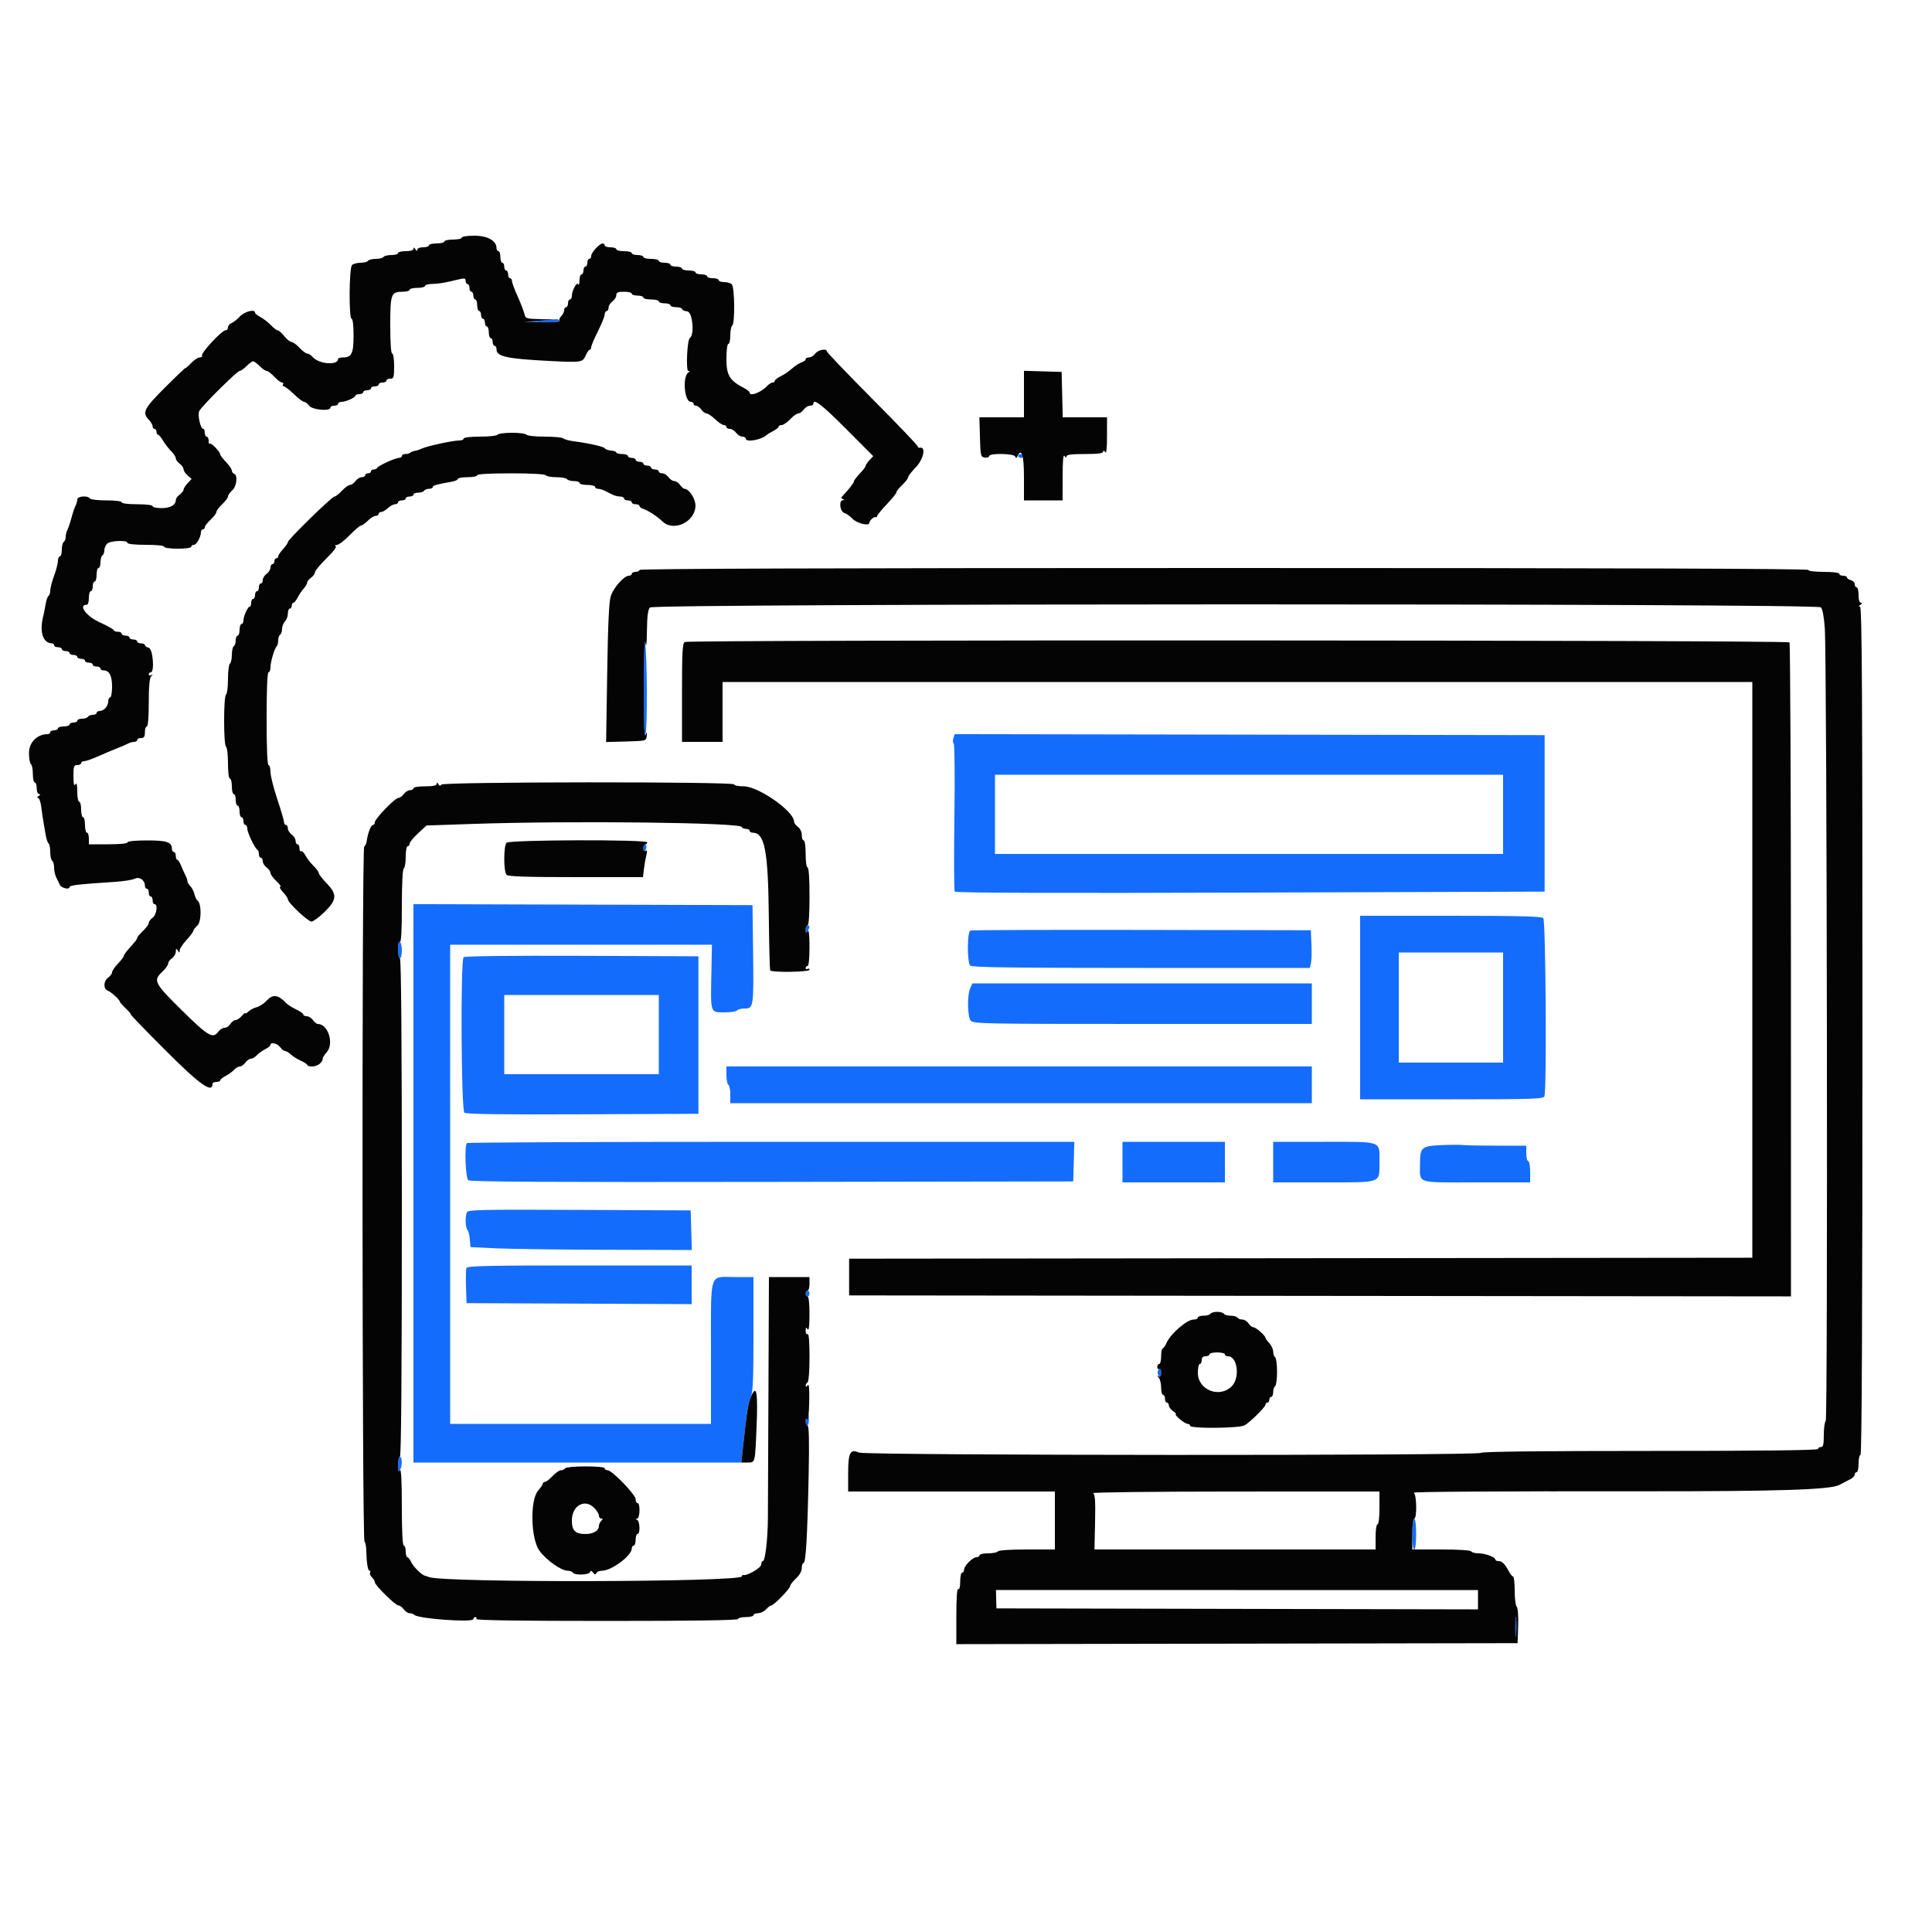 <svg xmlns="http://www.w3.org/2000/svg" xmlns:xlink="http://www.w3.org/1999/xlink" id="svg" width="400" height="400" viewBox="0, 0, 400,400"><g id="svgg"><path id="path0" d="M111.800 66.400 L 108.600 66.653 112.324 66.727 C 114.722 66.774,115.959 66.658,115.800 66.400 C 115.664 66.180,115.428 66.033,115.276 66.073 C 115.124 66.114,113.560 66.261,111.800 66.400 M210.800 94.400 C 210.800 94.620,211.070 94.800,211.400 94.800 C 211.730 94.800,212.000 94.620,212.000 94.400 C 212.000 94.180,211.730 94.000,211.400 94.000 C 211.070 94.000,210.800 94.180,210.800 94.400 M133.282 142.200 C 133.261 149.623,133.373 152.693,133.643 152.019 C 134.058 150.978,133.994 135.768,133.563 133.000 C 133.426 132.120,133.299 136.260,133.282 142.200 M197.385 152.849 C 197.236 153.317,197.269 153.812,197.457 153.950 C 197.646 154.087,197.710 160.950,197.600 169.200 C 197.490 177.450,197.520 184.380,197.666 184.600 C 197.842 184.865,218.465 184.933,258.866 184.800 L 319.800 184.600 319.800 168.400 L 319.800 152.200 258.727 152.099 L 197.655 151.997 197.385 152.849 M311.200 168.600 L 311.200 176.800 258.600 176.800 L 206.000 176.800 206.000 168.600 L 206.000 160.400 258.600 160.400 L 311.200 160.400 311.200 168.600 M133.200 175.667 C 133.200 176.143,133.325 176.408,133.478 176.255 C 133.911 175.823,133.971 174.800,133.565 174.800 C 133.364 174.800,133.200 175.190,133.200 175.667 M85.600 244.998 L 85.600 302.800 119.543 302.800 L 153.485 302.800 153.798 299.900 C 154.120 296.911,154.222 296.018,154.631 292.600 C 154.763 291.500,155.125 290.033,155.436 289.340 C 155.880 288.346,156.000 285.571,156.000 276.240 L 156.000 264.400 152.080 264.400 C 146.740 264.400,147.200 262.923,147.200 280.080 L 147.200 294.800 120.200 294.800 L 93.200 294.800 93.200 245.200 L 93.200 195.600 120.300 195.599 L 147.400 195.599 147.279 201.689 C 147.118 209.816,147.044 209.600,149.984 209.600 C 151.287 209.600,152.464 209.420,152.600 209.200 C 152.736 208.980,153.458 208.800,154.205 208.800 C 156.013 208.800,156.061 208.465,155.917 196.800 L 155.800 187.400 120.700 187.298 L 85.600 187.196 85.600 244.998 M281.600 208.600 L 281.600 227.600 300.557 227.600 C 317.475 227.600,319.541 227.532,319.757 226.967 C 320.254 225.673,320.028 190.588,319.520 190.080 C 319.160 189.720,314.347 189.600,300.320 189.600 L 281.600 189.600 281.600 208.600 M166.806 192.500 C 166.811 193.228,166.886 193.285,167.200 192.800 C 167.701 192.024,167.701 191.600,167.200 191.600 C 166.980 191.600,166.803 192.005,166.806 192.500 M200.900 192.664 C 200.227 192.937,200.209 199.249,200.880 199.920 C 201.246 200.286,209.652 200.400,236.272 200.400 L 271.185 200.400 271.412 199.495 C 271.537 198.998,271.585 197.243,271.519 195.595 L 271.400 192.600 236.400 192.530 C 217.150 192.492,201.175 192.552,200.900 192.664 M82.400 196.576 C 82.400 197.579,82.580 198.400,82.800 198.400 C 83.020 198.400,83.200 197.691,83.200 196.824 C 83.200 195.957,83.020 195.136,82.800 195.000 C 82.556 194.849,82.400 195.463,82.400 196.576 M311.200 208.600 L 311.200 220.000 300.400 220.000 L 289.600 220.000 289.600 208.600 L 289.600 197.200 300.400 197.200 L 311.200 197.200 311.200 208.600 M95.980 198.180 C 95.326 198.834,95.485 229.806,96.145 230.354 C 96.540 230.682,103.284 230.778,120.645 230.703 L 144.600 230.600 144.600 214.294 L 144.600 197.987 120.480 197.894 C 105.647 197.836,96.214 197.946,95.980 198.180 M200.864 204.619 C 200.233 206.005,200.294 210.427,200.957 211.300 C 201.456 211.957,203.627 212.000,236.544 212.000 L 271.600 212.000 271.600 207.800 L 271.600 203.600 236.464 203.600 L 201.328 203.600 200.864 204.619 M136.400 214.200 L 136.400 222.400 120.400 222.400 L 104.400 222.400 104.400 214.200 L 104.400 206.000 120.400 206.000 L 136.400 206.000 136.400 214.200 M150.400 222.576 C 150.400 223.553,150.580 224.464,150.800 224.600 C 151.020 224.736,151.200 225.647,151.200 226.624 L 151.200 228.400 211.400 228.400 L 271.600 228.400 271.600 224.600 L 271.600 220.800 211.000 220.800 L 150.400 220.800 150.400 222.576 M96.667 236.667 C 96.134 237.200,96.373 243.880,96.943 244.352 C 97.341 244.683,114.087 244.776,159.843 244.701 L 222.200 244.600 222.314 240.500 L 222.428 236.400 159.681 236.400 C 125.170 236.400,96.813 236.520,96.667 236.667 M232.400 240.600 L 232.400 244.800 243.000 244.800 L 253.600 244.800 253.600 240.600 L 253.600 236.400 243.000 236.400 L 232.400 236.400 232.400 240.600 M263.600 240.600 L 263.600 244.800 274.029 244.800 C 286.316 244.800,285.600 245.066,285.600 240.509 C 285.600 236.134,286.344 236.400,274.120 236.400 L 263.600 236.400 263.600 240.600 M298.455 237.085 C 294.299 237.270,294.000 237.528,294.000 240.939 C 294.000 245.154,292.933 244.800,305.643 244.800 L 316.800 244.800 316.800 242.600 C 316.800 241.390,316.620 240.400,316.400 240.400 C 316.180 240.400,316.000 239.680,316.000 238.800 L 316.000 237.200 310.050 237.200 C 306.778 237.200,303.582 237.141,302.950 237.068 C 302.318 236.996,300.295 237.003,298.455 237.085 M96.644 251.029 C 96.273 251.995,96.352 254.192,96.773 254.620 C 96.979 254.829,97.204 255.720,97.273 256.600 L 97.400 258.200 102.800 258.453 C 105.770 258.592,116.081 258.727,125.714 258.753 L 143.228 258.800 143.114 254.700 L 143.000 250.600 119.944 250.497 C 99.179 250.404,96.864 250.457,96.644 251.029 M96.570 262.533 C 96.458 262.827,96.418 264.582,96.483 266.433 L 96.600 269.800 119.900 269.903 L 143.200 270.006 143.200 266.003 L 143.200 262.000 119.987 262.000 C 101.010 262.000,96.738 262.097,96.570 262.533 M166.800 267.800 C 166.800 268.130,166.980 268.400,167.200 268.400 C 167.420 268.400,167.600 268.130,167.600 267.800 C 167.600 267.470,167.420 267.200,167.200 267.200 C 166.980 267.200,166.800 267.470,166.800 267.800 M239.734 283.827 C 239.602 284.172,239.698 284.658,239.947 284.907 C 240.284 285.244,240.400 285.084,240.400 284.280 C 240.400 283.077,240.101 282.873,239.734 283.827 M167.043 293.433 C 166.698 294.332,166.742 295.200,167.133 295.200 C 167.317 295.200,167.467 294.660,167.467 294.000 C 167.467 292.638,167.388 292.533,167.043 293.433 M82.406 303.300 C 82.411 304.545,82.516 304.839,82.800 304.400 C 83.310 303.610,83.310 301.600,82.800 301.600 C 82.580 301.600,82.403 302.365,82.406 303.300 M320.700 308.682 C 321.195 308.778,322.005 308.778,322.500 308.682 C 322.995 308.587,322.590 308.509,321.600 308.509 C 320.610 308.509,320.205 308.587,320.700 308.682 M292.400 317.600 C 292.400 319.467,292.567 320.800,292.800 320.800 C 293.033 320.800,293.200 319.467,293.200 317.600 C 293.200 315.733,293.033 314.400,292.800 314.400 C 292.567 314.400,292.400 315.733,292.400 317.600 M313.740 336.800 C 313.740 338.670,313.809 339.435,313.893 338.500 C 313.977 337.565,313.977 336.035,313.893 335.100 C 313.809 334.165,313.740 334.930,313.740 336.800 " stroke="none" fill="#146cfc" fill-rule="evenodd"></path><path id="path1" d="M95.600 49.200 C 95.600 49.420,94.790 49.600,93.800 49.600 C 92.810 49.600,92.000 49.780,92.000 50.000 C 92.000 50.220,91.280 50.400,90.400 50.400 C 89.520 50.400,88.800 50.580,88.800 50.800 C 88.800 51.020,88.260 51.200,87.600 51.200 C 86.910 51.200,86.397 51.412,86.394 51.700 C 86.390 52.033,86.258 52.000,86.000 51.600 C 85.742 51.200,85.610 51.167,85.606 51.500 C 85.602 51.816,85.010 52.000,84.000 52.000 C 83.120 52.000,82.400 52.180,82.400 52.400 C 82.400 52.620,81.781 52.800,81.024 52.800 C 80.267 52.800,79.536 52.980,79.400 53.200 C 79.264 53.420,78.544 53.600,77.800 53.600 C 77.056 53.600,76.336 53.780,76.200 54.000 C 76.064 54.220,75.369 54.400,74.656 54.400 C 73.943 54.400,73.144 54.616,72.880 54.880 C 72.273 55.487,72.198 66.000,72.800 66.000 C 73.036 66.000,73.200 67.410,73.200 69.429 C 73.200 73.188,72.815 74.000,71.029 74.000 C 70.463 74.000,70.000 74.143,70.000 74.317 C 70.000 75.700,66.060 75.411,64.753 73.932 C 64.397 73.529,63.884 73.200,63.614 73.200 C 63.343 73.200,62.617 72.660,62.000 72.000 C 61.383 71.340,60.636 70.798,60.340 70.796 C 60.043 70.794,59.375 70.254,58.855 69.596 C 58.335 68.938,57.732 68.400,57.515 68.400 C 57.298 68.400,56.644 67.905,56.060 67.300 C 55.477 66.695,54.505 65.945,53.900 65.632 C 53.295 65.320,52.800 64.915,52.800 64.732 C 52.800 63.932,50.651 64.475,49.660 65.525 C 49.077 66.143,48.285 66.767,47.900 66.912 C 47.515 67.057,47.200 67.451,47.200 67.787 C 47.200 68.124,46.953 68.400,46.651 68.400 C 45.914 68.400,41.520 73.147,41.815 73.624 C 41.943 73.831,41.741 74.000,41.367 74.000 C 40.993 74.000,40.172 74.538,39.543 75.196 C 38.914 75.854,38.400 76.302,38.400 76.192 C 38.400 76.081,36.510 77.881,34.200 80.191 C 29.788 84.603,29.393 85.382,30.800 86.892 C 31.240 87.364,31.600 87.987,31.600 88.275 C 31.600 88.564,31.780 88.800,32.000 88.800 C 32.220 88.800,32.400 89.070,32.400 89.400 C 32.400 89.730,32.541 90.000,32.714 90.000 C 32.886 90.000,33.349 90.545,33.743 91.211 C 34.136 91.877,34.895 92.859,35.429 93.393 C 35.963 93.927,36.400 94.602,36.400 94.894 C 36.400 95.185,36.760 95.683,37.200 96.000 C 37.640 96.317,38.000 96.831,38.000 97.141 C 38.000 97.452,38.376 98.032,38.836 98.431 L 39.672 99.156 38.836 100.054 C 38.376 100.547,38.000 101.147,38.000 101.387 C 38.000 101.627,37.640 102.083,37.200 102.400 C 36.760 102.717,36.400 103.220,36.400 103.517 C 36.400 104.557,35.264 105.200,33.429 105.200 C 32.423 105.200,31.600 105.020,31.600 104.800 C 31.600 104.567,30.267 104.400,28.400 104.400 C 26.533 104.400,25.200 104.233,25.200 104.000 C 25.200 103.767,23.875 103.600,22.024 103.600 C 20.277 103.600,18.736 103.420,18.600 103.200 C 18.192 102.540,16.000 102.713,16.000 103.405 C 16.000 103.738,15.838 104.323,15.639 104.705 C 15.440 105.087,15.063 106.210,14.800 107.200 C 14.537 108.190,14.160 109.313,13.961 109.695 C 13.762 110.077,13.600 110.741,13.600 111.171 C 13.600 111.601,13.420 112.064,13.200 112.200 C 12.980 112.336,12.800 113.067,12.800 113.824 C 12.800 114.581,12.620 115.200,12.400 115.200 C 12.180 115.200,12.000 115.608,12.000 116.106 C 12.000 116.604,11.640 117.996,11.200 119.200 C 10.760 120.404,10.400 121.786,10.400 122.271 C 10.400 122.756,10.240 123.252,10.044 123.373 C 9.849 123.494,9.579 124.269,9.445 125.096 C 9.312 125.923,9.107 126.960,8.990 127.400 C 8.102 130.743,8.862 133.200,10.783 133.200 C 11.012 133.200,11.200 133.380,11.200 133.600 C 11.200 133.820,11.560 134.000,12.000 134.000 C 12.440 134.000,12.800 134.180,12.800 134.400 C 12.800 134.620,13.160 134.800,13.600 134.800 C 14.040 134.800,14.400 134.980,14.400 135.200 C 14.400 135.420,14.760 135.600,15.200 135.600 C 15.640 135.600,16.000 135.780,16.000 136.000 C 16.000 136.220,16.360 136.400,16.800 136.400 C 17.240 136.400,17.600 136.580,17.600 136.800 C 17.600 137.020,17.960 137.200,18.400 137.200 C 18.840 137.200,19.200 137.380,19.200 137.600 C 19.200 137.820,19.560 138.000,20.000 138.000 C 20.440 138.000,20.800 138.180,20.800 138.400 C 20.800 138.620,21.083 138.800,21.429 138.800 C 22.634 138.800,23.200 139.878,23.200 142.171 C 23.200 143.397,23.020 144.400,22.800 144.400 C 22.580 144.400,22.400 144.773,22.400 145.229 C 22.400 146.211,21.511 147.200,20.629 147.200 C 20.283 147.200,20.000 147.380,20.000 147.600 C 20.000 147.820,19.651 148.000,19.224 148.000 C 18.797 148.000,18.336 148.180,18.200 148.400 C 18.064 148.620,17.513 148.800,16.976 148.800 C 16.439 148.800,16.000 148.980,16.000 149.200 C 16.000 149.420,15.640 149.600,15.200 149.600 C 14.760 149.600,14.400 149.780,14.400 150.000 C 14.400 150.220,13.860 150.400,13.200 150.400 C 12.540 150.400,12.000 150.580,12.000 150.800 C 12.000 151.020,11.640 151.200,11.200 151.200 C 10.760 151.200,10.400 151.380,10.400 151.600 C 10.400 151.820,10.147 152.000,9.838 152.000 C 7.717 152.000,6.000 153.723,6.000 155.851 C 6.000 157.007,6.180 158.064,6.400 158.200 C 6.620 158.336,6.800 159.247,6.800 160.224 C 6.800 161.201,6.980 162.000,7.200 162.000 C 7.420 162.000,7.600 162.540,7.600 163.200 C 7.600 163.890,7.812 164.403,8.100 164.406 C 8.433 164.410,8.400 164.542,8.000 164.800 C 7.670 165.013,7.607 165.191,7.860 165.194 C 8.113 165.197,8.423 166.055,8.550 167.100 C 8.677 168.145,8.865 169.450,8.968 170.000 C 9.070 170.550,9.278 171.769,9.431 172.710 C 9.583 173.650,9.864 174.516,10.054 174.633 C 10.244 174.751,10.400 175.546,10.400 176.400 C 10.400 177.254,10.580 178.064,10.800 178.200 C 11.020 178.336,11.200 178.979,11.200 179.629 C 11.200 180.279,11.408 181.213,11.662 181.705 C 11.916 182.197,12.250 182.870,12.403 183.200 C 12.719 183.880,14.400 184.267,14.400 183.659 C 14.400 183.286,16.273 183.071,23.800 182.582 C 25.560 182.468,27.394 182.176,27.875 181.933 C 28.856 181.438,30.000 182.213,30.000 183.371 C 30.000 183.717,30.180 184.000,30.400 184.000 C 30.620 184.000,30.800 184.360,30.800 184.800 C 30.800 185.240,30.980 185.600,31.200 185.600 C 31.420 185.600,31.600 185.960,31.600 186.400 C 31.600 186.840,31.780 187.200,32.000 187.200 C 32.739 187.200,32.424 189.406,31.600 190.000 C 31.160 190.317,30.800 190.805,30.800 191.085 C 30.800 191.364,30.260 192.109,29.600 192.740 C 28.940 193.371,28.400 194.010,28.400 194.160 C 28.400 194.448,28.201 194.709,26.594 196.521 C 26.047 197.137,25.600 197.785,25.600 197.961 C 25.600 198.137,25.060 198.846,24.400 199.537 C 23.740 200.228,23.200 201.025,23.200 201.308 C 23.200 201.591,22.840 202.083,22.400 202.400 C 21.413 203.111,21.353 204.730,22.299 205.093 C 23.019 205.370,24.800 206.997,24.800 207.378 C 24.800 207.496,25.367 208.135,26.059 208.797 C 26.752 209.458,27.201 210.000,27.057 210.000 C 26.913 210.000,30.125 213.330,34.195 217.400 C 41.394 224.599,44.000 226.460,44.000 224.400 C 44.000 224.180,44.360 224.000,44.800 224.000 C 45.240 224.000,45.600 223.850,45.600 223.668 C 45.600 223.485,46.095 223.081,46.700 222.770 C 47.305 222.460,48.091 221.889,48.447 221.503 C 48.803 221.116,49.348 220.800,49.659 220.800 C 49.969 220.800,50.483 220.440,50.800 220.000 C 51.117 219.560,51.631 219.200,51.941 219.200 C 52.252 219.200,52.797 218.884,53.153 218.497 C 53.509 218.111,54.295 217.540,54.900 217.230 C 55.505 216.919,56.000 216.515,56.000 216.332 C 56.000 215.679,57.434 216.015,58.000 216.800 C 58.317 217.240,58.773 217.600,59.013 217.600 C 59.253 217.600,59.798 217.925,60.225 218.322 C 60.651 218.720,61.585 219.303,62.300 219.620 C 63.015 219.936,63.600 220.331,63.600 220.498 C 63.600 220.664,64.063 220.800,64.629 220.800 C 65.693 220.800,66.800 219.990,66.800 219.212 C 66.800 218.967,67.160 218.380,67.600 217.908 C 69.236 216.152,67.963 212.003,65.788 212.000 C 65.562 212.000,65.117 211.640,64.800 211.200 C 64.483 210.760,63.903 210.400,63.512 210.400 C 63.120 210.400,62.800 210.241,62.800 210.046 C 62.800 209.851,62.125 209.373,61.300 208.984 C 60.475 208.594,59.530 207.988,59.200 207.635 C 57.628 205.957,56.512 205.796,55.316 207.074 C 54.702 207.729,53.718 208.386,53.128 208.533 C 52.538 208.681,51.773 209.084,51.428 209.429 C 51.083 209.775,50.800 209.927,50.800 209.767 C 50.800 209.608,50.464 209.865,50.053 210.339 C 49.642 210.812,49.056 211.200,48.749 211.200 C 48.443 211.200,47.968 211.560,47.693 212.000 C 47.418 212.440,46.874 212.800,46.485 212.800 C 46.095 212.800,45.517 213.160,45.200 213.600 C 44.093 215.136,43.120 214.567,37.675 209.199 C 31.924 203.529,31.660 203.012,33.600 201.200 C 34.260 200.583,34.800 199.831,34.800 199.528 C 34.800 199.225,35.160 198.717,35.600 198.400 C 36.040 198.083,36.403 197.458,36.406 197.012 C 36.411 196.341,36.480 196.304,36.800 196.800 C 37.141 197.328,37.188 197.326,37.194 196.778 C 37.197 196.436,37.830 195.469,38.600 194.628 C 39.370 193.787,40.000 192.949,40.000 192.765 C 40.000 192.582,40.386 192.072,40.858 191.632 C 41.742 190.809,41.752 187.010,40.872 186.430 C 40.680 186.304,40.405 185.718,40.261 185.128 C 40.117 184.538,39.729 183.786,39.399 183.457 C 39.070 183.127,38.800 182.662,38.800 182.423 C 38.800 182.184,38.632 181.677,38.426 181.295 C 38.221 180.913,37.817 180.015,37.529 179.300 C 37.240 178.585,36.869 178.000,36.702 178.000 C 36.536 178.000,36.400 177.640,36.400 177.200 C 36.400 176.760,36.220 176.400,36.000 176.400 C 35.780 176.400,35.600 176.117,35.600 175.771 C 35.600 174.349,34.580 174.000,30.429 174.000 C 28.010 174.000,26.400 174.160,26.400 174.400 C 26.400 174.640,24.800 174.800,22.400 174.800 L 18.400 174.800 18.400 173.600 C 18.400 172.940,18.220 172.400,18.000 172.400 C 17.780 172.400,17.600 171.680,17.600 170.800 C 17.600 169.920,17.420 169.200,17.200 169.200 C 16.980 169.200,16.800 168.480,16.800 167.600 C 16.800 166.720,16.620 166.000,16.400 166.000 C 16.180 166.000,15.997 165.055,15.994 163.900 C 15.989 162.397,15.878 161.970,15.600 162.400 C 15.325 162.826,15.210 162.333,15.206 160.700 C 15.201 158.665,15.292 158.400,16.000 158.400 C 16.440 158.400,16.800 158.220,16.800 158.000 C 16.800 157.780,17.072 157.600,17.404 157.600 C 17.737 157.600,18.862 157.222,19.904 156.760 C 20.947 156.298,22.205 155.758,22.700 155.560 C 25.049 154.620,25.853 154.280,26.495 153.953 C 26.877 153.759,27.462 153.600,27.795 153.600 C 28.128 153.600,28.400 153.420,28.400 153.200 C 28.400 152.980,28.760 152.800,29.200 152.800 C 29.822 152.800,30.000 152.533,30.000 151.600 C 30.000 150.940,30.180 150.400,30.400 150.400 C 30.645 150.400,30.800 148.493,30.800 145.480 C 30.800 142.098,30.956 140.392,31.300 140.021 C 31.700 139.590,31.700 139.539,31.300 139.765 C 31.025 139.920,30.800 139.857,30.800 139.624 C 30.800 139.391,30.980 139.200,31.200 139.200 C 32.054 139.200,31.672 134.344,30.800 134.116 C 30.360 134.001,30.000 133.748,30.000 133.553 C 30.000 133.359,29.640 133.200,29.200 133.200 C 28.760 133.200,28.400 133.020,28.400 132.800 C 28.400 132.580,28.040 132.400,27.600 132.400 C 27.160 132.400,26.800 132.220,26.800 132.000 C 26.800 131.780,26.440 131.600,26.000 131.600 C 25.560 131.600,25.200 131.420,25.200 131.200 C 25.200 130.980,24.840 130.800,24.400 130.800 C 23.960 130.800,23.599 130.665,23.599 130.500 C 23.598 130.335,22.248 129.580,20.599 128.823 C 17.800 127.537,16.123 125.200,18.000 125.200 C 18.220 125.200,18.400 124.570,18.400 123.800 C 18.400 123.030,18.580 122.400,18.800 122.400 C 19.020 122.400,19.200 121.950,19.200 121.400 C 19.200 120.850,19.380 120.400,19.600 120.400 C 19.820 120.400,20.000 119.770,20.000 119.000 C 20.000 118.230,20.180 117.600,20.400 117.600 C 20.620 117.600,20.800 117.071,20.800 116.424 C 20.800 115.777,20.980 115.136,21.200 115.000 C 21.420 114.864,21.600 114.391,21.600 113.948 C 21.600 113.505,21.857 112.886,22.171 112.571 C 22.820 111.922,26.400 111.777,26.400 112.400 C 26.400 112.639,27.933 112.800,30.200 112.800 C 32.467 112.800,34.000 112.961,34.000 113.200 C 34.000 113.429,35.200 113.600,36.800 113.600 C 38.400 113.600,39.600 113.429,39.600 113.200 C 39.600 112.980,39.841 112.800,40.136 112.800 C 40.696 112.800,41.600 111.183,41.600 110.181 C 41.600 109.862,41.780 109.600,42.000 109.600 C 42.220 109.600,42.400 109.402,42.400 109.160 C 42.400 108.919,42.940 108.217,43.600 107.600 C 44.260 106.983,44.800 106.263,44.800 106.000 C 44.800 105.737,45.340 105.017,46.000 104.400 C 46.660 103.783,47.200 103.057,47.200 102.786 C 47.200 102.516,47.590 101.956,48.067 101.542 C 49.007 100.727,49.281 98.360,48.467 98.089 C 48.210 98.003,48.000 97.705,48.000 97.426 C 48.000 97.147,47.460 96.354,46.800 95.663 C 46.140 94.972,45.600 94.271,45.600 94.104 C 45.599 93.558,43.726 91.607,43.460 91.874 C 43.317 92.017,43.200 91.743,43.200 91.267 C 43.200 90.790,43.020 90.400,42.800 90.400 C 42.580 90.400,42.400 90.040,42.400 89.600 C 42.400 89.160,42.264 88.800,42.098 88.800 C 41.500 88.800,40.846 85.861,41.269 85.072 C 41.843 83.998,49.104 76.800,49.613 76.800 C 49.846 76.800,50.486 76.350,51.036 75.800 C 51.586 75.250,52.200 74.800,52.400 74.800 C 52.600 74.800,53.214 75.250,53.764 75.800 C 54.314 76.350,54.970 76.800,55.221 76.800 C 55.473 76.800,56.183 77.340,56.800 78.000 C 57.417 78.660,58.129 79.200,58.384 79.200 C 58.639 79.200,58.736 79.380,58.600 79.600 C 58.464 79.820,58.543 80.000,58.776 80.000 C 59.009 80.000,59.941 80.720,60.848 81.600 C 61.755 82.480,62.705 83.200,62.960 83.200 C 63.215 83.200,63.683 83.560,64.000 84.000 C 64.619 84.859,68.400 85.203,68.400 84.400 C 68.400 84.180,68.760 84.000,69.200 84.000 C 69.640 84.000,70.000 83.820,70.000 83.600 C 70.000 83.380,70.324 83.200,70.720 83.200 C 71.614 83.200,73.593 82.306,73.597 81.900 C 73.599 81.735,73.960 81.600,74.400 81.600 C 74.840 81.600,75.200 81.420,75.200 81.200 C 75.200 80.980,75.560 80.800,76.000 80.800 C 76.440 80.800,76.800 80.620,76.800 80.400 C 76.800 80.180,77.160 80.000,77.600 80.000 C 78.040 80.000,78.400 79.820,78.400 79.600 C 78.400 79.380,78.760 79.200,79.200 79.200 C 79.640 79.200,80.000 79.020,80.000 78.800 C 80.000 78.580,80.360 78.400,80.800 78.400 C 81.518 78.400,81.600 78.133,81.600 75.800 C 81.600 74.333,81.426 73.200,81.200 73.200 C 80.952 73.200,80.800 70.990,80.800 67.371 C 80.800 60.839,80.962 60.400,83.371 60.400 C 84.157 60.400,84.800 60.220,84.800 60.000 C 84.800 59.780,85.520 59.600,86.400 59.600 C 87.280 59.600,88.000 59.420,88.000 59.200 C 88.000 58.980,88.675 58.792,89.500 58.783 C 90.859 58.767,91.956 58.575,95.300 57.771 C 96.155 57.566,96.400 57.650,96.400 58.153 C 96.400 58.509,96.580 58.800,96.800 58.800 C 97.020 58.800,97.200 59.160,97.200 59.600 C 97.200 60.040,97.380 60.400,97.600 60.400 C 97.820 60.400,98.000 60.760,98.000 61.200 C 98.000 61.640,98.180 62.000,98.400 62.000 C 98.620 62.000,98.800 62.540,98.800 63.200 C 98.800 63.860,98.980 64.400,99.200 64.400 C 99.420 64.400,99.600 64.760,99.600 65.200 C 99.600 65.640,99.780 66.000,100.000 66.000 C 100.220 66.000,100.400 66.360,100.400 66.800 C 100.400 67.240,100.580 67.600,100.800 67.600 C 101.020 67.600,101.200 68.140,101.200 68.800 C 101.200 69.460,101.380 70.000,101.600 70.000 C 101.820 70.000,102.000 70.360,102.000 70.800 C 102.000 71.240,102.180 71.600,102.400 71.600 C 102.620 71.600,102.800 71.930,102.800 72.332 C 102.800 73.820,104.921 74.284,113.800 74.737 C 120.440 75.076,120.623 75.047,121.283 73.557 C 121.565 72.921,121.931 72.400,122.098 72.400 C 122.264 72.400,122.400 72.165,122.400 71.877 C 122.400 71.589,123.029 70.104,123.799 68.577 C 124.568 67.050,125.198 65.485,125.199 65.100 C 125.199 64.715,125.380 64.400,125.600 64.400 C 125.820 64.400,126.000 64.080,126.000 63.688 C 126.000 63.297,126.360 62.717,126.800 62.400 C 127.240 62.083,127.600 61.503,127.600 61.112 C 127.600 60.548,127.933 60.400,129.200 60.400 C 130.080 60.400,130.800 60.580,130.800 60.800 C 130.800 61.020,131.340 61.200,132.000 61.200 C 132.660 61.200,133.200 61.380,133.200 61.600 C 133.200 61.820,133.920 62.000,134.800 62.000 C 135.680 62.000,136.400 62.180,136.400 62.400 C 136.400 62.620,136.940 62.800,137.600 62.800 C 138.260 62.800,138.800 62.980,138.800 63.200 C 138.800 63.420,139.340 63.600,140.000 63.600 C 140.660 63.600,141.200 63.768,141.200 63.973 C 141.200 64.179,141.695 64.404,142.300 64.473 C 143.389 64.599,143.832 69.319,142.819 70.000 C 142.263 70.374,141.973 76.799,142.513 76.806 C 142.874 76.811,142.880 76.888,142.537 77.107 C 141.250 77.926,141.678 83.200,143.031 83.200 C 143.344 83.200,143.600 83.380,143.600 83.600 C 143.600 83.820,143.830 84.000,144.112 84.000 C 144.393 84.000,144.883 84.360,145.200 84.800 C 145.517 85.240,146.009 85.600,146.292 85.600 C 146.575 85.600,147.372 86.140,148.063 86.800 C 148.754 87.460,149.562 88.000,149.859 88.000 C 150.157 88.000,150.400 88.180,150.400 88.400 C 150.400 88.620,150.720 88.800,151.112 88.800 C 151.503 88.800,152.083 89.160,152.400 89.600 C 152.717 90.040,153.297 90.400,153.688 90.400 C 154.080 90.400,154.400 90.580,154.400 90.800 C 154.400 91.669,157.742 91.061,158.800 89.999 C 158.910 89.889,159.495 89.544,160.100 89.232 C 160.705 88.920,161.200 88.515,161.200 88.332 C 161.200 88.150,161.488 88.000,161.840 88.000 C 162.191 88.000,162.983 87.460,163.600 86.800 C 164.217 86.140,164.969 85.600,165.272 85.600 C 165.575 85.600,166.083 85.240,166.400 84.800 C 166.717 84.360,167.297 84.000,167.688 84.000 C 168.080 84.000,168.400 83.820,168.400 83.600 C 168.400 82.416,170.142 83.755,175.192 88.820 L 180.794 94.440 179.997 95.295 C 179.559 95.766,179.200 96.299,179.200 96.479 C 179.200 96.660,178.660 97.372,178.000 98.063 C 177.340 98.754,176.800 99.471,176.800 99.656 C 176.800 99.966,175.722 101.358,174.504 102.621 C 174.108 103.031,174.108 103.177,174.504 103.336 C 174.896 103.495,174.896 103.543,174.500 103.568 C 173.625 103.624,173.896 105.913,174.812 106.204 C 175.259 106.346,176.024 106.892,176.512 107.417 C 177.348 108.316,179.941 108.973,179.970 108.292 C 179.992 107.781,180.979 106.871,181.300 107.066 C 181.465 107.165,181.600 107.078,181.600 106.872 C 181.600 106.666,182.500 105.553,183.600 104.400 C 184.700 103.247,185.600 102.127,185.600 101.912 C 185.600 101.697,186.140 101.017,186.800 100.400 C 187.460 99.783,188.000 99.081,188.000 98.840 C 188.000 98.598,188.727 97.652,189.615 96.737 C 191.204 95.099,191.765 92.415,190.458 92.700 C 190.206 92.755,190.000 92.628,190.000 92.417 C 190.000 92.207,185.770 87.780,180.600 82.579 C 175.430 77.378,171.200 72.960,171.200 72.761 C 171.200 72.071,169.373 72.405,168.800 73.200 C 168.483 73.640,167.903 74.000,167.512 74.000 C 167.120 74.000,166.800 74.168,166.800 74.373 C 166.800 74.578,166.461 74.854,166.048 74.985 C 165.634 75.116,164.869 75.575,164.348 76.004 C 162.848 77.240,162.664 77.367,161.500 77.968 C 160.895 78.280,160.400 78.685,160.400 78.868 C 160.400 79.050,160.196 79.200,159.947 79.200 C 159.698 79.200,159.201 79.515,158.843 79.900 C 157.583 81.254,155.200 82.149,155.200 81.268 C 155.200 81.085,154.705 80.680,154.100 80.368 C 151.055 78.796,150.400 77.728,150.400 74.336 C 150.400 72.512,150.567 71.200,150.800 71.200 C 151.020 71.200,151.200 70.401,151.200 69.424 C 151.200 68.447,151.380 67.536,151.600 67.400 C 152.185 67.039,152.114 59.474,151.520 58.880 C 151.256 58.616,150.536 58.400,149.920 58.400 C 149.304 58.400,148.800 58.220,148.800 58.000 C 148.800 57.780,148.260 57.600,147.600 57.600 C 146.940 57.600,146.400 57.420,146.400 57.200 C 146.400 56.980,145.860 56.800,145.200 56.800 C 144.540 56.800,144.000 56.620,144.000 56.400 C 144.000 56.180,143.370 56.000,142.600 56.000 C 141.830 56.000,141.200 55.820,141.200 55.600 C 141.200 55.380,140.660 55.200,140.000 55.200 C 139.340 55.200,138.800 55.020,138.800 54.800 C 138.800 54.580,138.260 54.400,137.600 54.400 C 136.940 54.400,136.400 54.220,136.400 54.000 C 136.400 53.780,135.680 53.600,134.800 53.600 C 133.920 53.600,133.200 53.420,133.200 53.200 C 133.200 52.980,132.660 52.800,132.000 52.800 C 131.340 52.800,130.800 52.620,130.800 52.400 C 130.800 52.180,130.080 52.000,129.200 52.000 C 128.320 52.000,127.600 51.820,127.600 51.600 C 127.600 51.380,127.060 51.200,126.400 51.200 C 125.740 51.200,125.200 51.020,125.200 50.800 C 125.200 50.580,125.012 50.400,124.782 50.400 C 124.140 50.400,122.400 52.286,122.400 52.982 C 122.400 53.322,122.220 53.600,122.000 53.600 C 121.780 53.600,121.600 53.960,121.600 54.400 C 121.600 54.840,121.420 55.200,121.200 55.200 C 120.980 55.200,120.800 55.560,120.800 56.000 C 120.800 56.440,120.620 56.800,120.400 56.800 C 120.180 56.800,119.986 57.385,119.968 58.100 C 119.951 58.815,119.842 59.162,119.726 58.872 C 119.466 58.223,118.400 60.132,118.400 61.246 C 118.400 61.661,118.220 62.000,118.000 62.000 C 117.780 62.000,117.600 62.360,117.600 62.800 C 117.600 63.240,117.420 63.600,117.200 63.600 C 116.980 63.600,116.800 63.883,116.800 64.229 C 116.800 64.574,116.528 65.129,116.196 65.461 C 115.864 65.793,115.695 66.230,115.820 66.432 C 115.953 66.648,114.506 66.770,112.324 66.727 L 108.600 66.653 111.800 66.400 L 115.000 66.147 111.908 66.073 C 108.890 66.002,108.809 65.973,108.548 64.900 C 108.400 64.295,107.767 62.670,107.140 61.290 C 106.513 59.909,106.000 58.514,106.000 58.190 C 106.000 57.865,105.820 57.600,105.600 57.600 C 105.380 57.600,105.200 57.240,105.200 56.800 C 105.200 56.360,105.020 56.000,104.800 56.000 C 104.580 56.000,104.400 55.640,104.400 55.200 C 104.400 54.760,104.220 54.400,104.000 54.400 C 103.780 54.400,103.600 53.860,103.600 53.200 C 103.600 52.540,103.420 52.000,103.200 52.000 C 102.980 52.000,102.800 51.722,102.800 51.382 C 102.800 49.838,100.958 48.800,98.218 48.800 C 96.739 48.800,95.600 48.974,95.600 49.200 M212.000 81.586 L 212.000 86.400 207.386 86.400 L 202.772 86.400 202.886 90.500 C 202.995 94.407,203.042 94.606,203.900 94.728 C 204.395 94.798,204.800 94.663,204.800 94.428 C 204.800 93.799,209.871 93.867,210.167 94.500 C 210.353 94.900,210.447 94.900,210.633 94.500 C 211.510 92.620,212.000 94.161,212.000 98.800 L 212.000 103.600 216.000 103.600 L 220.000 103.600 220.006 98.700 C 220.010 95.389,220.138 93.995,220.400 94.400 C 220.658 94.800,220.790 94.833,220.794 94.500 C 220.798 94.136,221.830 94.000,224.600 94.000 C 227.370 94.000,228.402 93.864,228.406 93.500 C 228.410 93.167,228.542 93.200,228.800 93.600 C 229.065 94.010,229.190 92.966,229.194 90.300 L 229.200 86.400 224.613 86.400 L 220.025 86.400 219.913 81.700 L 219.800 77.000 215.900 76.886 L 212.000 76.771 212.000 81.586 M103.000 90.000 C 102.864 90.220,101.233 90.400,99.376 90.400 C 97.392 90.400,96.000 90.565,96.000 90.800 C 96.000 91.020,95.572 91.200,95.049 91.200 C 93.782 91.200,88.412 92.358,87.383 92.853 C 86.933 93.069,86.264 93.291,85.894 93.345 C 85.525 93.399,85.098 93.569,84.945 93.722 C 84.792 93.875,84.337 94.000,83.933 94.000 C 83.530 94.000,83.200 94.180,83.200 94.400 C 83.200 94.620,82.928 94.800,82.596 94.800 C 81.839 94.800,78.247 96.451,78.067 96.881 C 77.993 97.057,77.678 97.200,77.367 97.200 C 77.055 97.200,76.800 97.380,76.800 97.600 C 76.800 97.820,76.530 98.000,76.200 98.000 C 75.870 98.000,75.600 98.180,75.600 98.400 C 75.600 98.620,75.280 98.800,74.888 98.800 C 74.497 98.800,73.917 99.160,73.600 99.600 C 73.283 100.040,72.775 100.400,72.472 100.400 C 72.169 100.400,71.417 100.940,70.800 101.600 C 70.183 102.260,69.489 102.800,69.257 102.800 C 68.727 102.800,59.600 111.711,59.600 112.228 C 59.600 112.437,59.150 113.093,58.600 113.687 C 58.050 114.280,57.600 114.953,57.600 115.183 C 57.600 115.412,57.420 115.600,57.200 115.600 C 56.980 115.600,56.800 115.870,56.800 116.200 C 56.800 116.530,56.620 116.800,56.400 116.800 C 56.180 116.800,56.000 117.120,56.000 117.512 C 56.000 117.903,55.640 118.483,55.200 118.800 C 54.760 119.117,54.400 119.697,54.400 120.088 C 54.400 120.480,54.220 120.800,54.000 120.800 C 53.780 120.800,53.600 121.160,53.600 121.600 C 53.600 122.040,53.420 122.400,53.200 122.400 C 52.980 122.400,52.800 122.760,52.800 123.200 C 52.800 123.640,52.620 124.000,52.400 124.000 C 52.180 124.000,52.000 124.360,52.000 124.800 C 52.000 125.240,51.865 125.601,51.700 125.603 C 51.294 125.607,50.400 127.586,50.400 128.480 C 50.400 128.876,50.220 129.200,50.000 129.200 C 49.780 129.200,49.600 129.740,49.600 130.400 C 49.600 131.060,49.420 131.600,49.200 131.600 C 48.980 131.600,48.800 132.039,48.800 132.576 C 48.800 133.113,48.620 133.664,48.400 133.800 C 48.180 133.936,48.000 134.746,48.000 135.600 C 48.000 136.454,47.820 137.264,47.600 137.400 C 47.380 137.536,47.200 138.976,47.200 140.600 C 47.200 142.224,47.020 143.664,46.800 143.800 C 46.269 144.128,46.269 154.272,46.800 154.600 C 47.020 154.736,47.200 156.277,47.200 158.024 C 47.200 159.875,47.367 161.200,47.600 161.200 C 47.820 161.200,48.000 161.920,48.000 162.800 C 48.000 163.680,48.180 164.400,48.400 164.400 C 48.620 164.400,48.800 164.940,48.800 165.600 C 48.800 166.260,48.980 166.800,49.200 166.800 C 49.420 166.800,49.600 167.340,49.600 168.000 C 49.600 168.660,49.780 169.200,50.000 169.200 C 50.220 169.200,50.400 169.560,50.400 170.000 C 50.400 170.440,50.580 170.800,50.800 170.800 C 51.020 170.800,51.200 171.143,51.200 171.562 C 51.200 172.378,52.801 175.712,53.300 175.933 C 53.465 176.007,53.600 176.412,53.600 176.833 C 53.600 177.255,53.780 177.600,54.000 177.600 C 54.220 177.600,54.400 177.920,54.400 178.312 C 54.400 178.703,54.760 179.283,55.200 179.600 C 55.640 179.917,56.000 180.425,56.000 180.728 C 56.000 181.031,56.559 181.801,57.242 182.440 C 57.926 183.078,58.278 183.600,58.026 183.600 C 57.774 183.600,58.025 184.093,58.584 184.696 C 59.143 185.299,59.600 185.980,59.600 186.210 C 59.600 186.887,63.765 190.800,64.486 190.800 C 64.849 190.800,66.059 189.912,67.173 188.826 C 69.776 186.291,69.856 185.172,67.600 182.848 C 66.720 181.941,66.000 181.002,66.000 180.760 C 66.000 180.519,65.505 179.844,64.900 179.260 C 64.295 178.677,63.548 177.711,63.240 177.114 C 62.932 176.516,62.527 176.122,62.340 176.237 C 62.153 176.353,62.000 176.077,62.000 175.624 C 62.000 175.171,61.820 174.800,61.600 174.800 C 61.380 174.800,61.200 174.480,61.200 174.088 C 61.200 173.697,60.840 173.117,60.400 172.800 C 59.960 172.483,59.600 171.903,59.600 171.512 C 59.600 171.120,59.420 170.800,59.200 170.800 C 58.980 170.800,58.800 170.533,58.800 170.206 C 58.800 169.879,58.170 167.729,57.400 165.428 C 56.630 163.126,56.000 160.603,56.000 159.822 C 56.000 159.040,55.820 158.400,55.600 158.400 C 55.344 158.400,55.200 154.933,55.200 148.800 C 55.200 142.667,55.344 139.200,55.600 139.200 C 55.820 139.200,56.003 138.705,56.006 138.100 C 56.012 136.965,56.842 134.225,57.326 133.741 C 57.477 133.590,57.600 133.057,57.600 132.557 C 57.600 132.057,57.780 131.536,58.000 131.400 C 58.220 131.264,58.400 130.726,58.400 130.205 C 58.400 129.684,58.670 128.987,59.000 128.657 C 59.330 128.327,59.600 127.594,59.600 127.029 C 59.600 126.463,59.780 126.000,60.000 126.000 C 60.220 126.000,60.400 125.730,60.400 125.400 C 60.400 125.070,60.550 124.800,60.732 124.800 C 60.915 124.800,61.320 124.305,61.632 123.700 C 61.945 123.095,62.515 122.251,62.900 121.825 C 63.285 121.398,63.600 120.853,63.600 120.613 C 63.600 120.373,63.960 119.917,64.400 119.600 C 64.840 119.283,65.200 118.783,65.200 118.490 C 65.200 118.196,66.276 116.899,67.591 115.608 C 69.040 114.187,69.789 113.183,69.491 113.062 C 69.217 112.951,69.321 112.849,69.726 112.832 C 70.125 112.814,71.329 111.900,72.400 110.800 C 73.471 109.700,74.532 108.800,74.756 108.800 C 74.980 108.800,75.614 108.350,76.164 107.800 C 76.714 107.250,77.442 106.800,77.782 106.800 C 78.122 106.800,78.400 106.620,78.400 106.400 C 78.400 106.180,78.636 106.000,78.925 106.000 C 79.213 106.000,79.836 105.640,80.308 105.200 C 80.780 104.760,81.444 104.400,81.783 104.400 C 82.122 104.400,82.400 104.220,82.400 104.000 C 82.400 103.780,82.760 103.600,83.200 103.600 C 83.640 103.600,84.000 103.420,84.000 103.200 C 84.000 102.980,84.360 102.800,84.800 102.800 C 85.240 102.800,85.600 102.620,85.600 102.400 C 85.600 102.180,86.039 102.000,86.576 102.000 C 87.113 102.000,87.664 101.820,87.800 101.600 C 87.936 101.380,88.397 101.200,88.824 101.200 C 89.251 101.200,89.600 101.040,89.600 100.845 C 89.600 100.510,90.488 100.258,93.500 99.737 C 94.215 99.614,94.800 99.352,94.800 99.156 C 94.800 98.960,95.700 98.800,96.800 98.800 C 97.900 98.800,98.800 98.620,98.800 98.400 C 98.800 98.149,101.392 98.000,105.776 98.000 C 109.996 98.000,112.850 98.158,113.000 98.400 C 113.136 98.620,114.126 98.800,115.200 98.800 C 116.274 98.800,117.264 98.980,117.400 99.200 C 117.536 99.420,118.177 99.600,118.824 99.600 C 119.471 99.600,120.000 99.780,120.000 100.000 C 120.000 100.220,120.720 100.400,121.600 100.400 C 122.480 100.400,123.200 100.580,123.200 100.800 C 123.200 101.020,123.472 101.200,123.805 101.200 C 124.138 101.200,124.768 101.380,125.205 101.600 C 125.642 101.820,126.358 102.180,126.795 102.400 C 127.232 102.620,127.952 102.800,128.395 102.800 C 128.838 102.800,129.200 102.980,129.200 103.200 C 129.200 103.420,129.560 103.600,130.000 103.600 C 130.440 103.600,130.800 103.780,130.800 104.000 C 130.800 104.220,131.160 104.400,131.600 104.400 C 132.040 104.400,132.400 104.559,132.400 104.753 C 132.400 104.948,132.715 105.207,133.100 105.329 C 134.154 105.663,136.041 106.884,137.144 107.945 C 139.479 110.192,143.959 108.056,143.987 104.682 C 143.999 103.244,142.660 101.200,141.706 101.200 C 141.525 101.200,141.117 100.840,140.800 100.400 C 140.483 99.960,139.943 99.600,139.600 99.600 C 139.257 99.600,138.717 99.240,138.400 98.800 C 138.083 98.360,137.503 98.000,137.112 98.000 C 136.720 98.000,136.400 97.820,136.400 97.600 C 136.400 97.380,136.040 97.200,135.600 97.200 C 135.160 97.200,134.800 97.020,134.800 96.800 C 134.800 96.580,134.440 96.400,134.000 96.400 C 133.560 96.400,133.200 96.220,133.200 96.000 C 133.200 95.780,132.840 95.600,132.400 95.600 C 131.960 95.600,131.600 95.420,131.600 95.200 C 131.600 94.980,131.240 94.800,130.800 94.800 C 130.360 94.800,130.000 94.620,130.000 94.400 C 130.000 94.180,129.460 94.000,128.800 94.000 C 128.140 94.000,127.600 93.859,127.600 93.687 C 127.600 93.515,127.115 93.334,126.522 93.285 C 125.930 93.236,125.340 93.026,125.211 92.817 C 124.987 92.455,122.010 91.786,118.600 91.331 C 117.720 91.214,116.829 90.956,116.620 90.759 C 116.411 90.562,114.667 90.400,112.744 90.400 C 110.821 90.400,109.136 90.220,109.000 90.000 C 108.864 89.780,107.514 89.600,106.000 89.600 C 104.486 89.600,103.136 89.780,103.000 90.000 M132.400 118.000 C 132.400 118.220,132.040 118.400,131.600 118.400 C 131.160 118.400,130.800 118.580,130.800 118.800 C 130.800 119.020,130.524 119.200,130.187 119.200 C 129.211 119.200,127.036 121.652,126.462 123.400 C 126.087 124.542,125.872 129.100,125.713 139.315 L 125.491 153.629 129.645 153.515 C 133.751 153.401,133.801 153.388,133.893 152.400 C 133.977 151.500,133.950 151.480,133.621 152.200 C 133.391 152.704,133.267 149.004,133.285 142.200 C 133.301 136.260,133.442 132.120,133.600 133.000 C 133.810 134.171,133.902 133.494,133.943 130.471 C 133.984 127.488,134.158 126.184,134.571 125.771 C 135.407 124.935,376.163 124.906,376.999 125.742 C 377.332 126.074,377.641 127.731,377.802 130.042 C 378.257 136.583,378.448 293.712,378.002 294.158 C 377.781 294.379,377.600 295.694,377.600 297.080 C 377.600 299.053,377.470 299.600,377.000 299.600 C 376.670 299.600,376.400 299.780,376.400 300.000 C 376.400 300.264,364.541 300.400,341.624 300.400 C 318.871 300.400,306.762 300.538,306.600 300.800 C 306.226 301.405,179.161 301.347,177.831 300.741 C 176.035 299.923,175.600 300.763,175.600 305.049 L 175.600 308.800 197.000 308.800 L 218.400 308.800 218.400 314.800 L 218.400 320.800 212.624 320.800 C 209.204 320.800,206.746 320.963,206.600 321.200 C 206.464 321.420,205.553 321.600,204.576 321.600 C 203.599 321.600,202.800 321.780,202.800 322.000 C 202.800 322.220,202.522 322.400,202.182 322.400 C 201.382 322.400,199.600 324.182,199.600 324.982 C 199.600 325.322,199.420 325.600,199.200 325.600 C 198.980 325.600,198.800 326.421,198.800 327.424 C 198.800 328.537,198.644 329.151,198.400 329.000 C 198.140 328.840,198.000 330.796,198.000 334.578 L 198.000 340.403 256.100 340.301 L 314.200 340.200 314.316 336.636 C 314.385 334.539,314.262 332.902,314.016 332.656 C 313.787 332.427,313.600 330.926,313.600 329.320 C 313.600 327.714,313.450 326.400,313.268 326.400 C 313.085 326.400,312.680 325.905,312.368 325.300 C 311.598 323.809,310.978 323.200,310.229 323.200 C 309.883 323.200,309.599 323.065,309.597 322.900 C 309.592 322.386,307.503 321.600,306.144 321.600 C 305.431 321.600,304.736 321.420,304.600 321.200 C 304.453 320.962,301.929 320.800,298.376 320.800 L 292.400 320.800 292.400 317.600 C 292.400 315.733,292.567 314.400,292.800 314.400 C 293.405 314.400,293.310 309.311,292.700 309.065 C 292.150 308.843,309.314 308.731,340.400 308.755 C 368.203 308.776,378.965 308.427,380.800 307.445 C 381.570 307.033,382.604 306.494,383.097 306.248 C 383.590 306.001,383.995 305.575,383.997 305.300 C 383.999 305.025,384.180 304.800,384.400 304.800 C 384.620 304.800,384.800 303.990,384.800 303.000 C 384.800 302.010,384.980 301.200,385.200 301.200 C 385.465 301.200,385.600 271.667,385.600 213.400 C 385.600 143.430,385.498 125.599,385.100 125.594 C 384.767 125.590,384.800 125.458,385.200 125.200 C 385.600 124.942,385.633 124.810,385.300 124.806 C 384.984 124.802,384.800 124.210,384.800 123.200 C 384.800 122.320,384.620 121.600,384.400 121.600 C 384.180 121.600,384.000 121.313,384.000 120.963 C 384.000 120.612,383.640 120.231,383.200 120.116 C 382.760 120.001,382.400 119.748,382.400 119.553 C 382.400 119.359,382.040 119.200,381.600 119.200 C 381.160 119.200,380.800 119.020,380.800 118.800 C 380.800 118.567,379.467 118.400,377.600 118.400 C 375.733 118.400,374.400 118.233,374.400 118.000 C 374.400 117.734,333.800 117.600,253.400 117.600 C 173.000 117.600,132.400 117.734,132.400 118.000 M141.772 132.920 C 141.299 133.184,141.200 135.012,141.200 143.420 L 141.200 153.600 145.400 153.600 L 149.600 153.600 149.600 147.400 L 149.600 141.200 256.200 141.200 L 362.800 141.200 362.800 200.799 L 362.800 260.398 269.300 260.499 L 175.800 260.600 175.800 264.400 L 175.800 268.200 273.300 268.301 L 370.800 268.402 370.794 200.901 C 370.791 163.775,370.656 133.220,370.494 133.000 C 370.136 132.514,142.640 132.434,141.772 132.920 M90.406 162.300 C 90.402 162.644,89.650 162.800,88.000 162.800 C 86.667 162.800,85.600 162.978,85.600 163.200 C 85.600 163.420,85.280 163.600,84.888 163.600 C 84.497 163.600,83.917 163.960,83.600 164.400 C 83.283 164.840,82.778 165.200,82.477 165.200 C 81.778 165.200,77.600 169.529,77.600 170.254 C 77.600 170.554,77.432 170.800,77.227 170.800 C 76.791 170.800,76.156 172.442,75.911 174.200 C 75.850 174.640,75.620 175.129,75.400 175.286 C 74.901 175.642,74.962 318.788,75.461 319.152 C 75.647 319.288,75.815 320.120,75.834 321.000 C 75.890 323.600,76.147 325.200,76.509 325.200 C 76.695 325.200,76.745 325.365,76.620 325.568 C 76.495 325.770,76.664 326.207,76.996 326.539 C 77.328 326.871,77.600 327.340,77.600 327.580 C 77.600 328.198,81.874 332.400,82.503 332.400 C 82.789 332.400,83.283 332.760,83.600 333.200 C 83.917 333.640,84.461 334.000,84.808 334.000 C 85.156 334.000,85.611 334.163,85.820 334.361 C 86.656 335.156,98.000 335.962,98.000 335.227 C 98.000 334.992,98.191 334.800,98.424 334.800 C 98.657 334.800,98.736 334.980,98.600 335.200 C 98.436 335.465,107.529 335.600,125.576 335.600 C 143.459 335.600,152.800 335.463,152.800 335.200 C 152.800 334.980,153.520 334.800,154.400 334.800 C 155.280 334.800,156.000 334.620,156.000 334.400 C 156.000 334.180,156.422 334.000,156.938 334.000 C 157.454 334.000,158.202 333.640,158.600 333.200 C 158.998 332.760,159.481 332.400,159.673 332.400 C 160.186 332.400,163.600 328.897,163.600 328.371 C 163.600 328.123,164.140 327.417,164.800 326.800 C 165.538 326.111,166.000 325.279,166.000 324.640 C 166.000 324.068,166.168 323.600,166.374 323.600 C 166.845 323.600,167.176 317.786,167.429 305.100 C 167.562 298.425,167.492 295.200,167.213 295.200 C 166.986 295.200,166.803 294.795,166.806 294.300 C 166.810 293.682,166.914 293.561,167.138 293.913 C 167.320 294.200,167.497 292.612,167.539 290.313 C 167.592 287.452,167.493 286.383,167.214 286.800 C 166.970 287.164,166.810 287.213,166.806 286.924 C 166.803 286.662,166.980 286.336,167.200 286.200 C 167.432 286.057,167.600 283.855,167.600 280.953 C 167.600 277.721,167.459 276.040,167.200 276.200 C 166.977 276.338,166.803 276.039,166.806 275.524 C 166.811 274.781,166.888 274.717,167.200 275.200 C 167.466 275.611,167.590 274.637,167.594 272.100 C 167.598 269.896,167.438 268.400,167.200 268.400 C 166.980 268.400,166.800 268.130,166.800 267.800 C 166.800 267.470,166.980 267.200,167.200 267.200 C 167.420 267.200,167.600 266.570,167.600 265.800 L 167.600 264.400 163.400 264.400 L 159.200 264.400 159.100 287.500 C 159.045 300.205,158.993 312.220,158.984 314.200 C 158.964 318.578,158.435 323.200,157.953 323.200 C 157.759 323.200,157.600 323.525,157.600 323.923 C 157.600 324.596,154.669 326.310,153.900 326.087 C 153.735 326.039,153.600 326.163,153.600 326.363 C 153.600 327.582,91.804 327.724,88.800 326.511 C 88.470 326.378,88.106 326.254,87.990 326.235 C 87.369 326.132,85.569 324.369,85.153 323.456 C 84.888 322.875,84.520 322.400,84.336 322.400 C 84.151 322.400,84.000 321.860,84.000 321.200 C 84.000 320.540,83.820 320.000,83.600 320.000 C 83.347 320.000,83.198 317.029,83.194 311.900 C 83.190 306.522,83.057 304.002,82.800 304.400 C 82.516 304.839,82.411 304.545,82.406 303.300 C 82.403 302.365,82.580 301.600,82.800 301.600 C 83.065 301.600,83.200 284.133,83.200 250.000 C 83.200 215.867,83.065 198.400,82.800 198.400 C 82.580 198.400,82.400 197.579,82.400 196.576 C 82.400 195.463,82.556 194.849,82.800 195.000 C 83.061 195.161,83.200 192.612,83.200 187.647 C 83.200 183.012,83.356 179.951,83.600 179.800 C 83.820 179.664,84.000 178.573,84.000 177.376 C 84.000 176.179,84.180 175.200,84.400 175.200 C 84.620 175.200,84.800 174.964,84.800 174.676 C 84.800 174.387,85.588 173.422,86.551 172.531 L 88.302 170.911 97.651 170.590 C 118.246 169.885,153.600 170.292,153.600 171.234 C 153.600 171.435,153.960 171.600,154.400 171.600 C 154.840 171.600,155.200 171.780,155.200 172.000 C 155.200 172.220,155.483 172.400,155.829 172.400 C 158.323 172.400,159.037 176.113,159.175 189.800 C 159.235 195.740,159.366 200.735,159.465 200.900 C 159.758 201.383,167.600 201.264,167.600 200.776 C 167.600 200.543,167.420 200.464,167.200 200.600 C 166.980 200.736,166.800 200.657,166.800 200.424 C 166.800 200.191,166.980 200.000,167.200 200.000 C 167.440 200.000,167.598 198.437,167.594 196.100 C 167.590 193.434,167.465 192.390,167.200 192.800 C 166.886 193.285,166.811 193.228,166.806 192.500 C 166.803 192.005,166.980 191.600,167.200 191.600 C 167.449 191.600,167.600 189.333,167.600 185.600 C 167.600 181.867,167.449 179.600,167.200 179.600 C 166.971 179.600,166.800 178.400,166.800 176.800 C 166.800 175.200,166.629 174.000,166.400 174.000 C 166.180 174.000,166.000 173.500,166.000 172.888 C 166.000 172.235,165.670 171.539,165.200 171.200 C 164.760 170.883,164.400 170.390,164.400 170.104 C 164.400 167.964,157.021 162.800,153.962 162.800 C 152.883 162.800,152.000 162.620,152.000 162.400 C 152.000 161.809,91.739 161.851,91.374 162.443 C 91.183 162.751,90.996 162.721,90.756 162.343 C 90.503 161.943,90.411 161.932,90.406 162.300 M104.880 174.480 C 104.243 175.117,104.243 180.483,104.880 181.120 C 105.235 181.475,108.978 181.600,119.240 181.600 L 133.119 181.600 133.324 179.900 C 133.437 178.965,133.661 177.678,133.823 177.041 C 134.032 176.213,133.985 175.962,133.658 176.164 C 133.371 176.342,133.200 176.140,133.200 175.624 C 133.200 175.171,133.380 174.800,133.600 174.800 C 133.820 174.800,134.000 174.620,134.000 174.400 C 134.000 173.781,105.500 173.860,104.880 174.480 M250.600 272.000 C 250.464 272.220,249.823 272.400,249.176 272.400 C 248.529 272.400,248.000 272.580,248.000 272.800 C 248.000 273.020,247.595 273.200,247.100 273.200 C 245.752 273.201,242.364 276.130,241.528 278.017 C 241.240 278.668,240.869 279.200,240.702 279.200 C 240.536 279.200,240.400 279.920,240.400 280.800 C 240.400 281.680,240.220 282.400,240.000 282.400 C 239.780 282.400,239.600 282.681,239.600 283.024 C 239.600 283.367,239.780 283.536,240.000 283.400 C 240.228 283.259,240.400 283.604,240.400 284.200 C 240.400 284.922,240.245 285.159,239.900 284.965 C 239.500 284.739,239.500 284.790,239.900 285.221 C 240.175 285.518,240.400 286.444,240.400 287.280 C 240.400 288.116,240.580 288.800,240.800 288.800 C 241.020 288.800,241.200 289.160,241.200 289.600 C 241.200 290.040,241.380 290.400,241.600 290.400 C 241.820 290.400,242.000 290.660,242.000 290.977 C 242.000 291.295,242.400 291.835,242.889 292.177 C 243.378 292.520,243.620 292.800,243.427 292.800 C 243.234 292.800,243.599 293.250,244.238 293.800 C 244.877 294.349,245.625 294.799,245.900 294.800 C 246.175 294.800,246.400 294.980,246.400 295.200 C 246.400 295.810,256.604 295.719,257.678 295.100 C 258.880 294.407,262.000 291.311,262.000 290.811 C 262.000 290.585,262.180 290.400,262.400 290.400 C 262.620 290.400,262.800 290.130,262.800 289.800 C 262.800 289.470,262.980 289.200,263.200 289.200 C 263.420 289.200,263.600 288.761,263.600 288.224 C 263.600 287.687,263.780 287.136,264.000 287.000 C 264.220 286.864,264.400 285.514,264.400 284.000 C 264.400 282.486,264.220 281.136,264.000 281.000 C 263.780 280.864,263.600 280.347,263.600 279.852 C 263.600 279.356,263.240 278.564,262.800 278.092 C 262.360 277.620,262.000 277.128,262.000 276.999 C 262.000 276.543,260.030 274.800,259.514 274.800 C 259.227 274.800,258.768 274.440,258.493 274.000 C 258.218 273.560,257.645 273.200,257.220 273.200 C 256.795 273.200,256.336 273.020,256.200 272.800 C 256.064 272.580,255.434 272.400,254.800 272.400 C 254.166 272.400,253.536 272.220,253.400 272.000 C 253.264 271.780,252.634 271.600,252.000 271.600 C 251.366 271.600,250.736 271.780,250.600 272.000 M253.600 280.400 C 253.600 280.620,253.883 280.800,254.229 280.800 C 256.217 280.800,256.782 285.254,255.018 287.018 C 252.477 289.559,248.000 287.773,248.000 284.218 C 248.000 283.218,248.180 282.400,248.400 282.400 C 248.620 282.400,248.800 282.040,248.800 281.600 C 248.800 281.067,249.067 280.800,249.600 280.800 C 250.040 280.800,250.400 280.620,250.400 280.400 C 250.400 280.180,251.120 280.000,252.000 280.000 C 252.880 280.000,253.600 280.180,253.600 280.400 M155.521 289.093 C 154.856 290.662,154.662 291.880,153.798 299.900 L 153.485 302.800 154.719 302.800 C 156.379 302.800,156.320 303.025,156.636 295.540 C 156.943 288.272,156.632 286.473,155.521 289.093 M117.000 304.000 C 116.864 304.220,116.476 304.400,116.137 304.400 C 115.798 304.400,115.017 304.940,114.400 305.600 C 113.783 306.260,113.081 306.800,112.840 306.800 C 112.598 306.800,112.400 306.952,112.400 307.138 C 112.400 307.324,111.950 307.999,111.400 308.638 C 109.711 310.602,109.884 318.551,111.670 321.038 C 113.061 322.975,116.184 325.200,117.511 325.200 C 117.974 325.200,118.464 325.380,118.600 325.600 C 118.957 326.178,121.895 326.095,122.136 325.500 C 122.289 325.122,122.452 325.147,122.800 325.600 C 123.148 326.053,123.311 326.078,123.464 325.700 C 123.575 325.425,124.111 325.200,124.653 325.200 C 126.613 325.200,130.800 322.075,130.800 320.613 C 130.800 320.276,130.980 320.000,131.200 320.000 C 131.420 320.000,131.600 319.460,131.600 318.800 C 131.600 318.140,131.780 317.600,132.000 317.600 C 132.583 317.600,132.491 314.903,131.900 314.665 C 131.500 314.504,131.500 314.457,131.900 314.432 C 132.502 314.394,132.600 311.200,132.000 311.200 C 131.780 311.200,131.600 310.837,131.600 310.393 C 131.600 309.452,126.717 304.400,125.807 304.400 C 125.473 304.400,125.200 304.220,125.200 304.000 C 125.200 303.760,123.608 303.600,121.224 303.600 C 119.004 303.600,117.138 303.777,117.000 304.000 M285.600 312.200 C 285.600 314.200,285.435 315.600,285.200 315.600 C 284.974 315.600,284.800 316.733,284.800 318.200 L 284.800 320.800 255.700 320.801 L 226.600 320.801 226.722 315.138 C 226.815 310.810,226.721 309.396,226.322 309.143 C 226.035 308.961,239.255 308.809,255.700 308.806 L 285.600 308.800 285.600 312.200 M123.018 312.182 C 123.558 312.722,124.000 313.442,124.000 313.782 C 124.000 314.122,124.216 314.400,124.480 314.400 C 124.853 314.400,124.853 314.507,124.480 314.880 C 124.216 315.144,124.000 315.607,124.000 315.909 C 124.000 316.919,122.872 317.600,121.200 317.600 C 119.111 317.600,118.400 316.893,118.400 314.814 C 118.400 311.721,121.048 310.212,123.018 312.182 M306.000 331.202 L 306.000 333.203 256.149 333.102 L 206.298 333.000 206.249 331.100 L 206.200 329.199 256.100 329.200 L 306.000 329.200 306.000 331.202 M313.893 338.500 C 313.809 339.435,313.740 338.670,313.740 336.800 C 313.740 334.930,313.809 334.165,313.893 335.100 C 313.977 336.035,313.977 337.565,313.893 338.500 " stroke="none" fill="#040404" fill-rule="evenodd"></path></g></svg>
